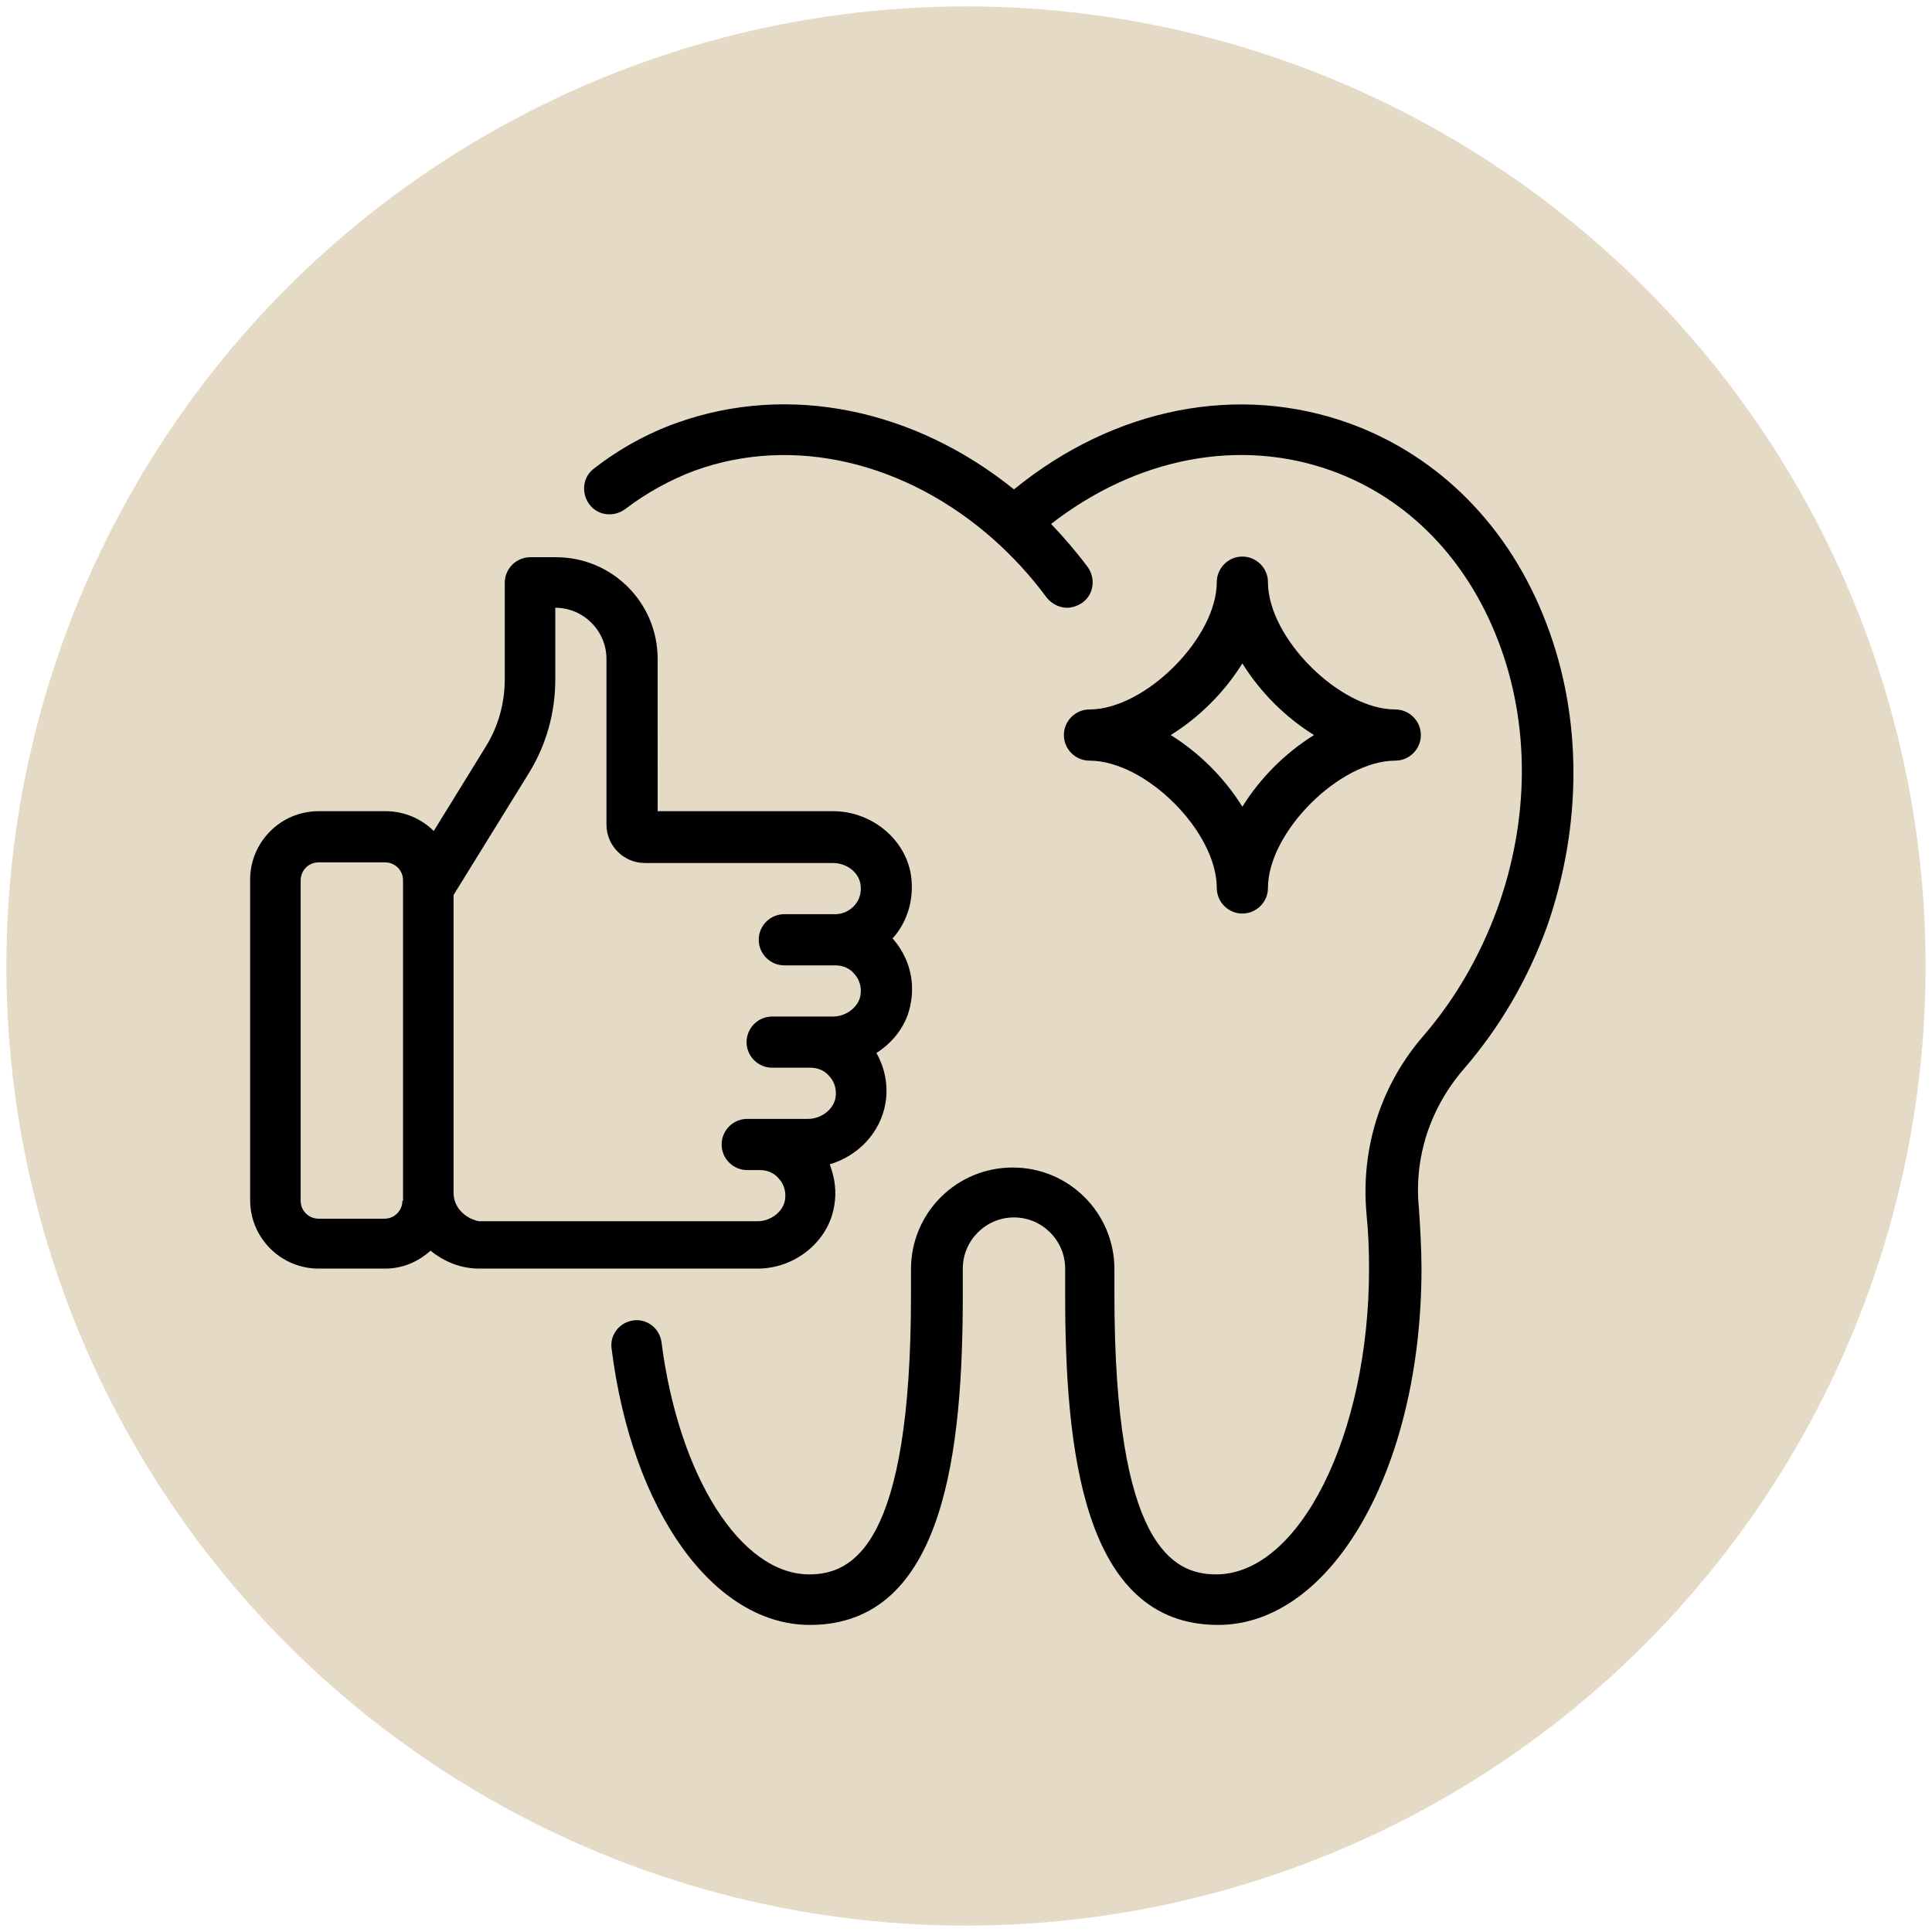 <?xml version="1.0" encoding="utf-8"?>
<svg xmlns="http://www.w3.org/2000/svg" id="Ebene_1" style="enable-background:new 0 0 302 302;" version="1.1" viewBox="0 0 302 302" x="0px" y="0px">
<style type="text/css">
	.st0{fill:#E5DAC5;}
</style>
<g>
	<circle class="st0" cx="151" cy="151" r="150"/>
</g>
<path d="M130.4,188.5c0.4-2.2,0.1-4.4-0.7-6.5c4.4-1.3,7.9-4.9,8.7-9.5c0.5-2.8-0.1-5.6-1.4-7.9c2.8-1.8,4.9-4.6,5.4-8&#xD;&#xA;	c0.6-3.5-0.4-7-2.7-9.7c-0.1-0.1-0.1-0.2-0.2-0.2c0.1-0.1,0.1-0.2,0.2-0.2c2.3-2.7,3.2-6.2,2.7-9.7c-0.9-5.7-6.2-10-12.2-10h-27.4&#xD;&#xA;	V103c0-8.8-7.1-15.9-15.9-15.9h-4c-2.2,0-4,1.8-4,4v15.1c0,3.7-1,7.3-2.9,10.4l-8.2,13.3c-1.9-1.9-4.6-3.1-7.5-3.1H49.8&#xD;&#xA;	c-5.9,0-10.7,4.8-10.7,10.7v50.1c0,5.9,4.8,10.7,10.7,10.7h10.4c2.8,0,5.2-1.1,7.1-2.8c2.1,1.7,4.7,2.8,7.6,2.8h43.3&#xD;&#xA;	C124.2,198.4,129.5,194.1,130.4,188.5z M62.9,187.7c0,1.5-1.2,2.8-2.8,2.8H49.8c-1.5,0-2.8-1.2-2.8-2.8v-50.1c0-1.5,1.2-2.8,2.8-2.8&#xD;&#xA;	h10.4c1.5,0,2.8,1.2,2.8,2.8V187.7z M70.9,186.5v-46.6l11.8-19.1c2.7-4.4,4.1-9.4,4.1-14.6V95c4.4,0,8,3.6,8,8v25.9c0,3.3,2.7,6,6,6&#xD;&#xA;	h29.4c2.1,0,4,1.4,4.3,3.3c0.2,1.2-0.1,2.4-0.9,3.3c-0.8,0.9-1.9,1.4-3,1.4h-8c-2.2,0-4,1.8-4,4s1.8,4,4,4h8c1.2,0,2.3,0.5,3,1.4&#xD;&#xA;	c0.8,0.9,1.1,2.1,0.9,3.3c-0.3,1.8-2.2,3.3-4.3,3.3h-9.5c-2.2,0-4,1.8-4,4c0,2.2,1.8,4,4,4h6c1.2,0,2.3,0.5,3,1.4&#xD;&#xA;	c0.8,0.9,1.1,2.1,0.9,3.3c-0.3,1.8-2.2,3.3-4.3,3.3h-9.5c-2.2,0-4,1.8-4,4s1.8,4,4,4h2c1.2,0,2.3,0.5,3,1.4c0.8,0.9,1.1,2.1,0.9,3.3&#xD;&#xA;	c-0.3,1.8-2.2,3.3-4.3,3.3H74.9C72.7,190.5,70.9,188.7,70.9,186.5z M190.2,138.8c0,2.2,1.8,4,4,4c2.2,0,4-1.8,4-4&#xD;&#xA;	c0-8.7,11.2-19.9,19.9-19.9c2.2,0,4-1.8,4-4c0-2.2-1.8-4-4-4c-8.7,0-19.9-11.2-19.9-19.9c0-2.2-1.8-4-4-4c-2.2,0-4,1.8-4,4&#xD;&#xA;	c0,8.7-11.2,19.9-19.9,19.9c-2.2,0-4,1.8-4,4c0,2.2,1.8,4,4,4C179.1,118.9,190.2,130,190.2,138.8z M194.2,103.7&#xD;&#xA;	c2.8,4.5,6.7,8.4,11.2,11.2c-4.5,2.8-8.4,6.7-11.2,11.2c-2.8-4.5-6.7-8.4-11.2-11.2C187.5,112.1,191.4,108.2,194.2,103.7z&#xD;&#xA;	 M241.7,97.4c-5.7-15-16.7-26.1-30.7-31.2c-17.4-6.3-36.8-2.5-52.5,10.3C143,64,123.4,59.8,105.8,66.1c-4.5,1.6-8.9,4-12.9,7.1&#xD;&#xA;	c-1.8,1.3-2.1,3.8-0.8,5.6c1.3,1.8,3.8,2.1,5.6,0.8c3.4-2.6,7.1-4.6,10.8-6c15.6-5.7,33.3-1.3,46.9,10.8c0,0,0,0,0,0c0,0,0,0,0,0&#xD;&#xA;	c2.9,2.6,5.7,5.6,8.2,9c0.8,1,2,1.6,3.2,1.6c0.8,0,1.7-0.3,2.4-0.8c1.8-1.3,2.1-3.8,0.8-5.6c-1.8-2.4-3.7-4.6-5.7-6.7&#xD;&#xA;	c13.4-10.4,29.5-13.5,43.9-8.3c11.9,4.3,21.1,13.8,26,26.6c5,13,4.9,28-0.2,42c-2.7,7.3-6.5,13.9-11.4,19.6&#xD;&#xA;	c-6.8,7.8-9.9,17.7-9,27.9c0.3,2.9,0.4,5.8,0.4,8.7c0,25.9-10.9,47.7-23.9,47.7c-6.8,0-15.9-4.5-15.9-43.7v-4&#xD;&#xA;	c0-8.8-7.1-15.9-15.9-15.9c-8.8,0-15.9,7.1-15.9,15.9v4c0,39.2-9.1,43.7-15.9,43.7c-10.7,0-20.4-15.3-23.1-36.3&#xD;&#xA;	c-0.3-2.2-2.3-3.7-4.4-3.4c-2.2,0.3-3.7,2.3-3.4,4.4c3.2,25.5,16,43.2,31,43.2c21.2,0,23.9-27.6,23.9-51.7v-4c0-4.4,3.6-8,8-8&#xD;&#xA;	c4.4,0,8,3.6,8,8v4c0,24.1,2.7,51.7,23.9,51.7c17.8,0,31.8-24.5,31.8-55.7c0-3.1-0.2-6.3-0.4-9.4c-0.8-7.9,1.7-15.7,7.1-21.9&#xD;&#xA;	c5.6-6.5,9.9-13.9,12.9-22.1C247.3,129.2,247.4,112.2,241.7,97.4z"/>
</svg>